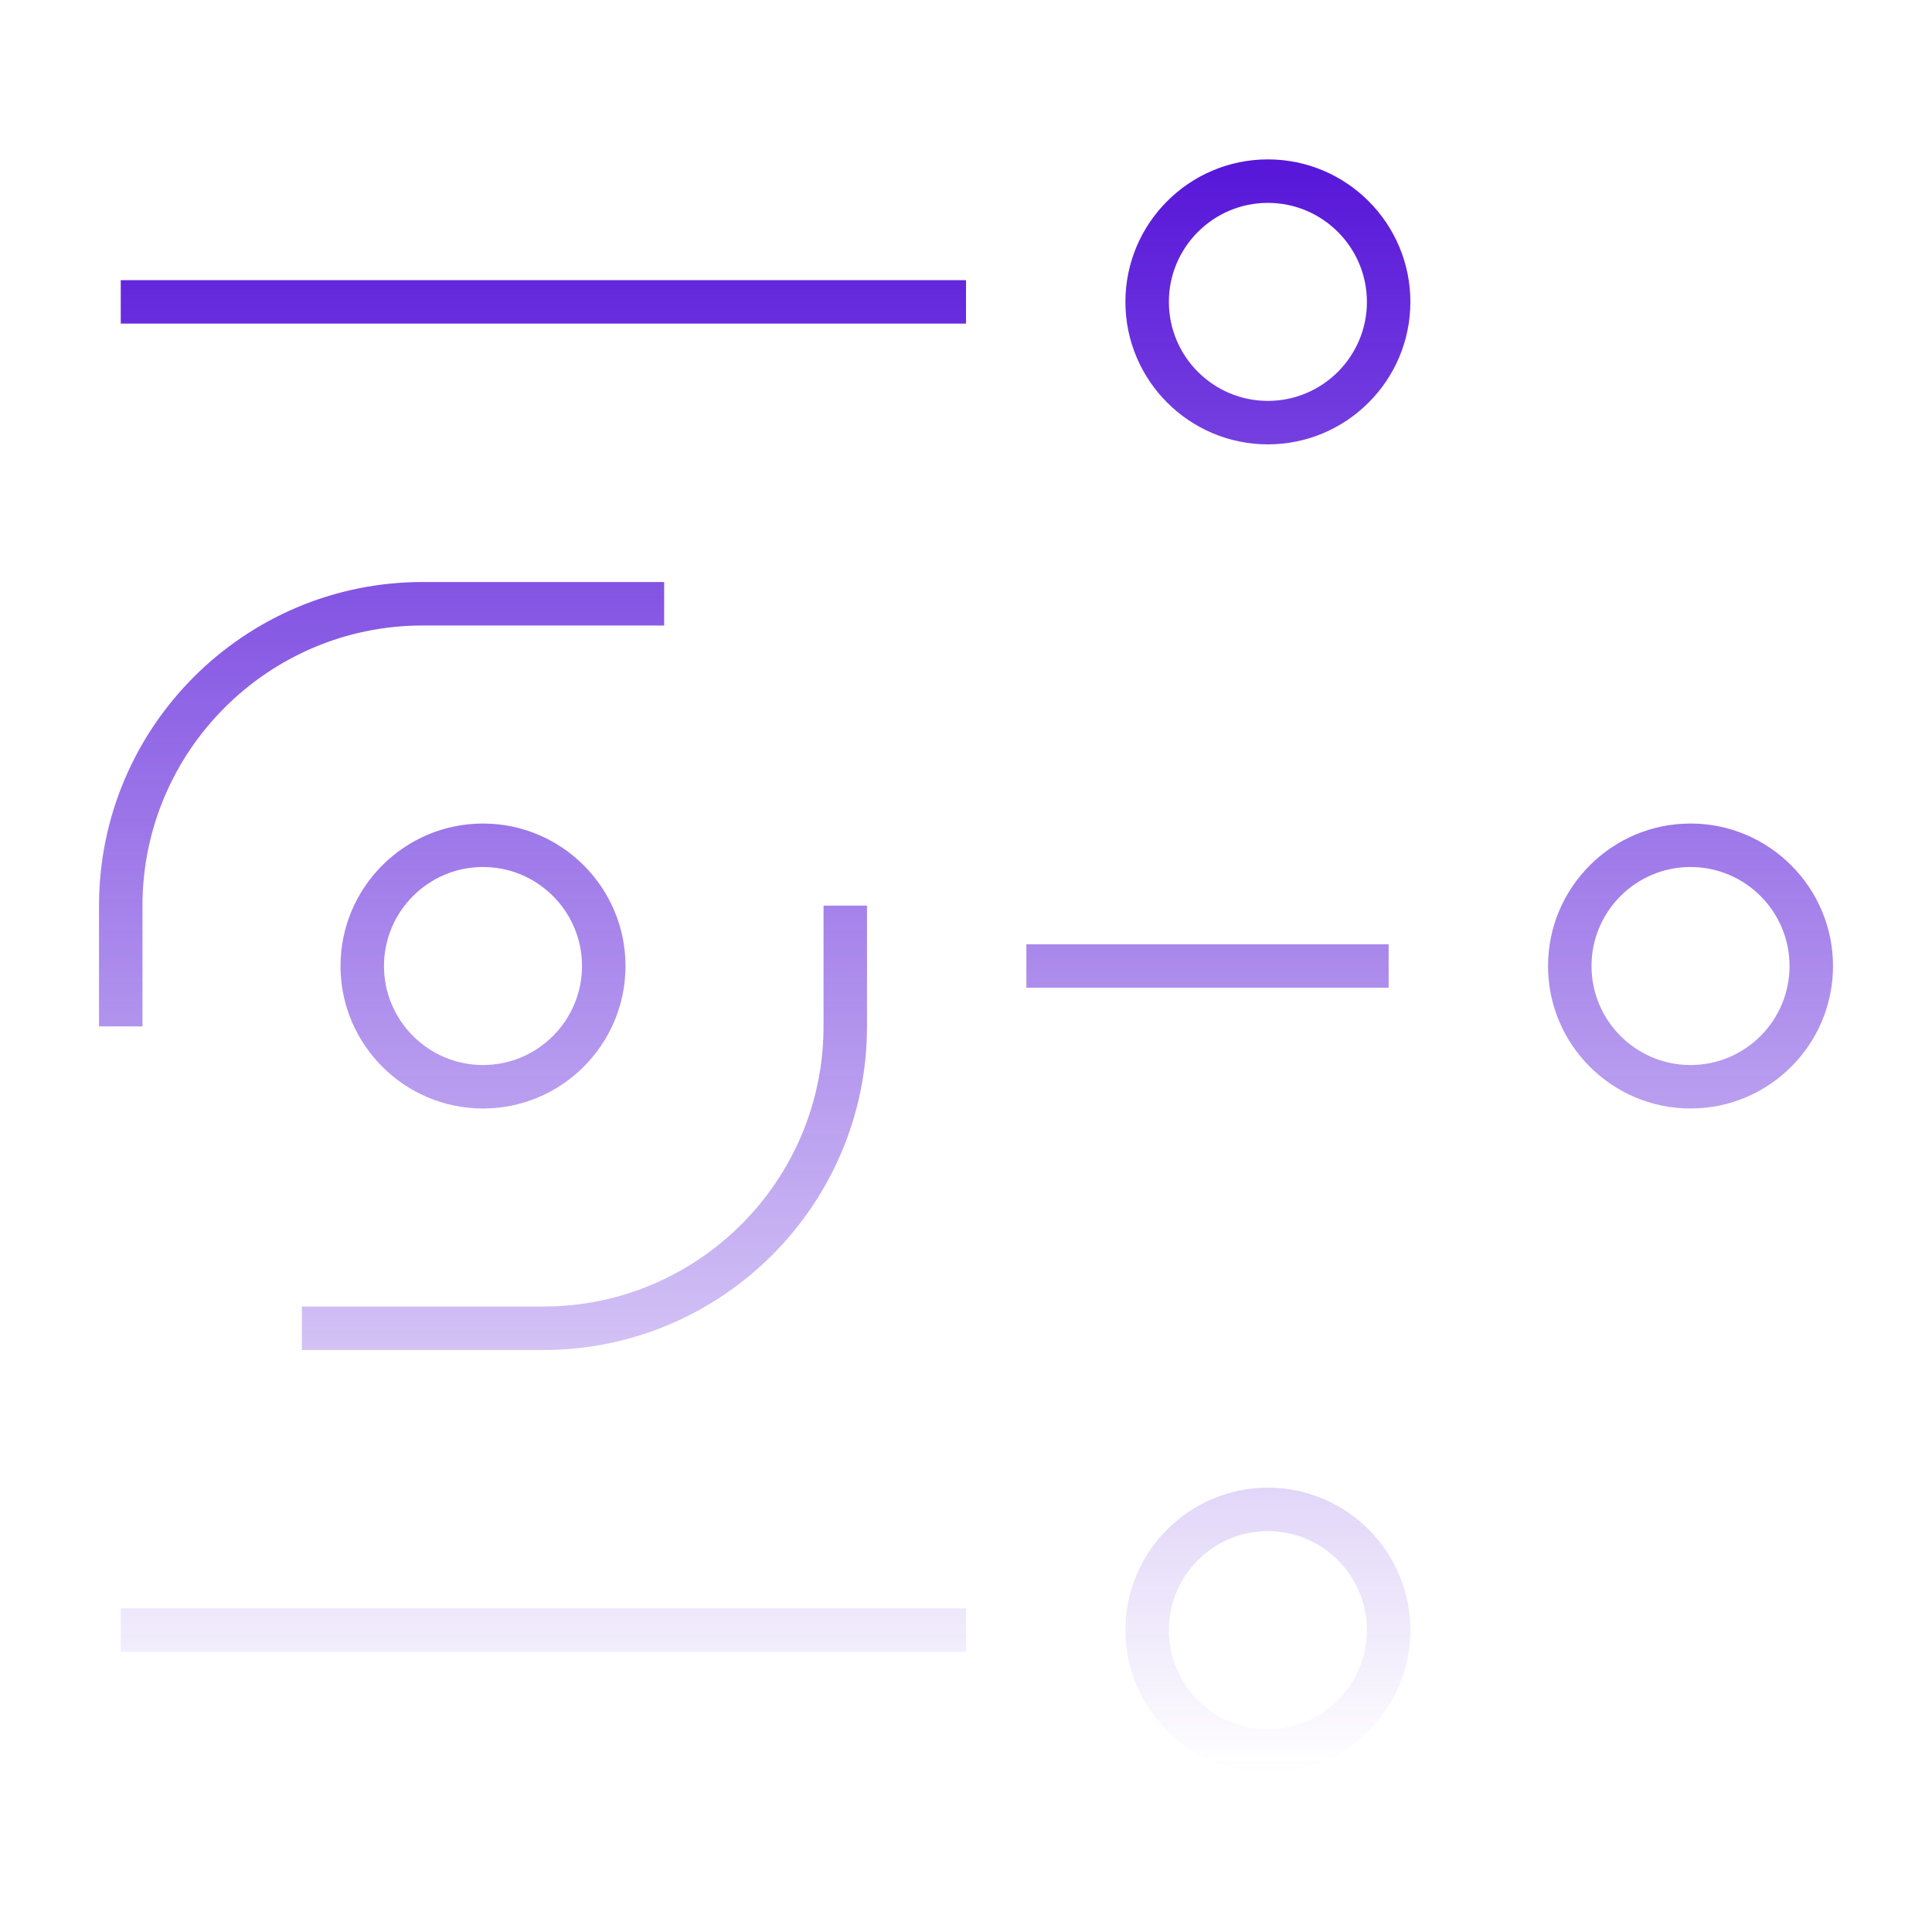 <svg width="100" height="100" viewBox="0 0 100 100" fill="none" xmlns="http://www.w3.org/2000/svg">
<path d="M65.626 91.751C61.557 91.751 58.251 88.441 58.251 84.376C58.251 80.31 61.56 77.001 65.626 77.001C69.691 77.001 73.001 80.31 73.001 84.376C73.001 88.441 69.694 91.751 65.626 91.751ZM65.626 79.251C62.8 79.251 60.501 81.547 60.501 84.376C60.501 87.204 62.797 89.501 65.626 89.501C68.454 89.501 70.751 87.204 70.751 84.376C70.751 81.547 68.451 79.251 65.626 79.251ZM50.001 85.501H6.25V83.251H50.001V85.501ZM28.125 69.876H15.626V67.626H28.125C36.122 67.626 42.626 61.122 42.626 53.126V46.876H44.876V53.126C44.876 62.36 37.363 69.876 28.125 69.876ZM87.501 57.376C83.432 57.376 80.126 54.066 80.126 50.001C80.126 45.935 83.435 42.626 87.501 42.626C91.566 42.626 94.876 45.935 94.876 50.001C94.876 54.069 91.569 57.376 87.501 57.376ZM87.501 44.876C84.675 44.876 82.376 47.175 82.376 50.001C82.376 52.825 84.672 55.126 87.501 55.126C90.329 55.126 92.626 52.829 92.626 50.001C92.626 47.172 90.326 44.876 87.501 44.876ZM25 57.376C20.935 57.376 17.625 54.066 17.625 50.001C17.625 45.935 20.935 42.626 25 42.626C29.066 42.626 32.376 45.935 32.376 50.001C32.376 54.069 29.066 57.376 25 57.376ZM25 44.876C22.175 44.876 19.875 47.175 19.875 50.001C19.875 52.825 22.175 55.126 25 55.126C27.826 55.126 30.125 52.825 30.125 50.001C30.125 47.175 27.826 44.876 25 44.876ZM7.375 53.126H5.125V46.876C5.125 37.638 12.638 30.125 21.875 30.125H34.376V32.376H21.875C13.879 32.376 7.375 38.882 7.375 46.876V53.126ZM71.876 51.126H53.126V48.876H71.876V51.126ZM65.626 23C61.557 23 58.251 19.691 58.251 15.626C58.251 11.56 61.557 8.25 65.626 8.25C69.694 8.25 73.001 11.56 73.001 15.626C73.001 19.691 69.694 23 65.626 23ZM65.626 10.501C62.8 10.501 60.501 12.8 60.501 15.626C60.501 18.451 62.8 20.75 65.626 20.75C68.451 20.75 70.751 18.451 70.751 15.626C70.751 12.8 68.451 10.501 65.626 10.501ZM50.001 16.75H6.25V14.501H50.001V16.75Z" fill="url(#paint0_linear_1426_1248)"/>
<defs>
<linearGradient id="paint0_linear_1426_1248" x1="50.001" y1="8.25" x2="50.001" y2="91.751" gradientUnits="userSpaceOnUse">
<stop stop-color="#5716D9"/>
<stop offset="1" stop-color="#5716D9" stop-opacity="0"/>
</linearGradient>
</defs>
</svg>
